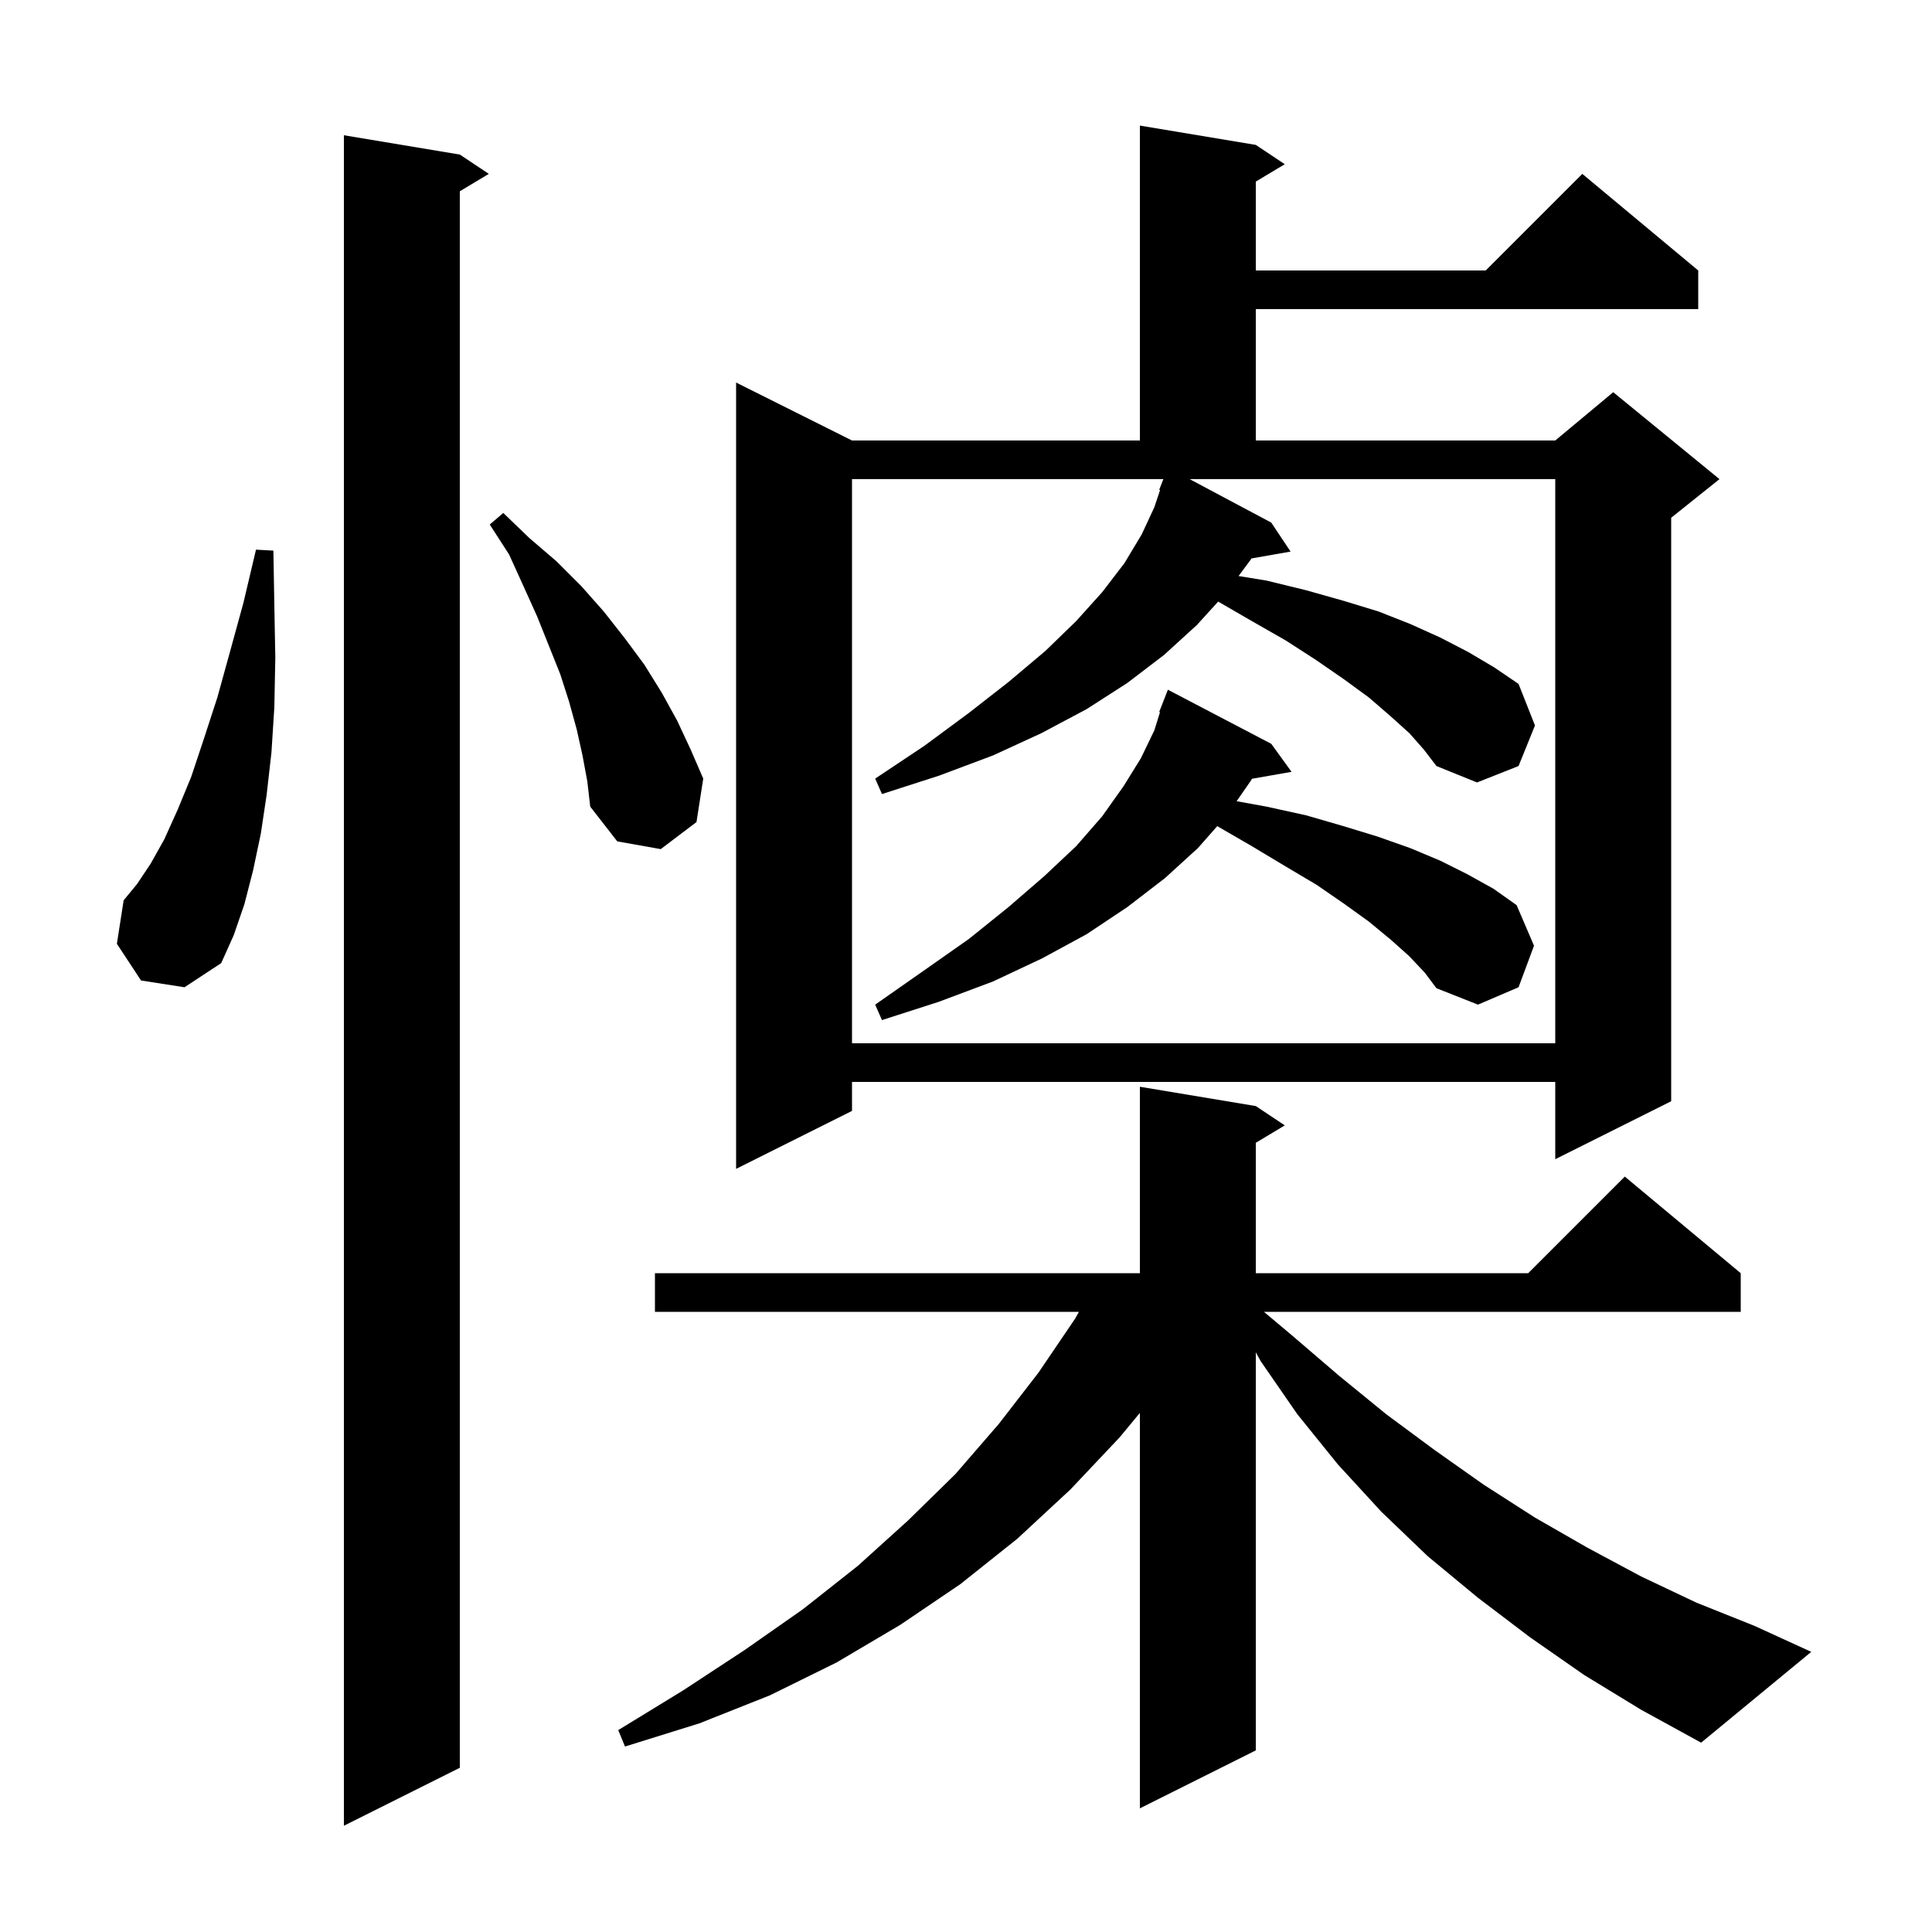 <svg xmlns="http://www.w3.org/2000/svg" xmlns:xlink="http://www.w3.org/1999/xlink" version="1.1" baseProfile="full" viewBox="0 0 200 200" width="200" height="200">
<g fill="black">
<path d="M 47.6 16.0 L 50.6 18.0 L 47.6 19.8 L 47.6 183.0 L 35.6 189.0 L 35.6 14.0 Z M 164.0 173.4 L 158.4 169.5 L 153.0 165.4 L 147.8 161.1 L 143.0 156.5 L 138.5 151.6 L 134.3 146.4 L 130.5 140.9 L 130.0 139.994 L 130.0 181.2 L 118.0 187.2 L 118.0 146.262 L 115.9 148.8 L 110.8 154.2 L 105.3 159.3 L 99.4 164.0 L 93.2 168.2 L 86.6 172.1 L 79.7 175.5 L 72.4 178.4 L 64.7 180.8 L 64.0 179.1 L 70.7 175.0 L 77.1 170.8 L 83.1 166.6 L 88.8 162.1 L 94.0 157.4 L 98.9 152.6 L 103.4 147.4 L 107.5 142.1 L 111.3 136.5 L 111.689 135.8 L 67.8 135.8 L 67.8 131.8 L 118.0 131.8 L 118.0 112.5 L 130.0 114.5 L 133.0 116.5 L 130.0 118.3 L 130.0 131.8 L 158.2 131.8 L 168.2 121.8 L 180.2 131.8 L 180.2 135.8 L 130.843 135.8 L 133.7 138.2 L 138.6 142.4 L 143.5 146.4 L 148.5 150.1 L 153.6 153.7 L 158.9 157.1 L 164.3 160.2 L 169.9 163.2 L 175.6 165.9 L 181.6 168.3 L 187.5 171.0 L 176.1 180.4 L 169.9 177.0 Z M 130.0 15.0 L 133.0 17.0 L 130.0 18.8 L 130.0 28.0 L 153.8 28.0 L 163.8 18.0 L 175.8 28.0 L 175.8 32.0 L 130.0 32.0 L 130.0 45.6 L 161.0 45.6 L 167.0 40.6 L 178.0 49.6 L 173.0 53.6 L 173.0 114.0 L 161.0 120.0 L 161.0 112.0 L 88.2 112.0 L 88.2 115.0 L 76.2 121.0 L 76.2 39.6 L 88.2 45.6 L 118.0 45.6 L 118.0 13.0 Z M 145.9 75.9 L 143.9 74.1 L 141.7 72.2 L 139.1 70.3 L 136.2 68.3 L 133.1 66.3 L 129.6 64.3 L 126.104 62.276 L 123.9 64.7 L 120.5 67.8 L 116.7 70.7 L 112.5 73.4 L 107.8 75.9 L 102.8 78.2 L 97.2 80.3 L 91.3 82.2 L 90.6 80.6 L 95.7 77.2 L 100.3 73.8 L 104.4 70.6 L 108.2 67.4 L 111.4 64.3 L 114.1 61.3 L 116.4 58.3 L 118.2 55.3 L 119.5 52.5 L 120.091 50.727 L 120.0 50.7 L 120.43 49.6 L 88.2 49.6 L 88.2 108.0 L 161.0 108.0 L 161.0 49.6 L 123.153 49.6 L 131.6 54.1 L 133.6 57.1 L 129.549 57.811 L 129.5 57.9 L 128.215 59.63 L 131.1 60.1 L 135.2 61.1 L 139.1 62.2 L 142.7 63.3 L 146.0 64.6 L 149.1 66.0 L 152.0 67.5 L 154.7 69.1 L 157.2 70.8 L 158.9 75.1 L 157.2 79.3 L 152.9 81.0 L 148.7 79.3 L 147.4 77.6 Z M 145.9 99.0 L 144.0 97.3 L 141.7 95.4 L 139.2 93.6 L 136.3 91.6 L 133.1 89.7 L 129.6 87.6 L 126.01 85.522 L 124.0 87.8 L 120.6 90.9 L 116.7 93.9 L 112.5 96.7 L 107.9 99.2 L 102.8 101.6 L 97.2 103.7 L 91.3 105.6 L 90.6 104.0 L 95.6 100.5 L 100.3 97.2 L 104.4 93.9 L 108.1 90.7 L 111.4 87.6 L 114.1 84.5 L 116.3 81.4 L 118.1 78.5 L 119.5 75.6 L 120.082 73.723 L 120.0 73.7 L 120.9 71.4 L 131.6 77.0 L 133.7 79.9 L 129.6 80.619 L 129.5 80.8 L 128.015 82.939 L 131.1 83.5 L 135.2 84.4 L 139.0 85.5 L 142.6 86.6 L 146.0 87.8 L 149.1 89.1 L 151.9 90.5 L 154.6 92.0 L 157.0 93.7 L 158.8 97.9 L 157.2 102.2 L 153.0 104.0 L 148.7 102.3 L 147.5 100.7 Z M 14.6 101.5 L 12.1 97.7 L 12.8 93.2 L 14.2 91.5 L 15.6 89.4 L 17.0 86.9 L 18.4 83.8 L 19.8 80.4 L 21.1 76.5 L 22.5 72.2 L 23.8 67.5 L 25.2 62.4 L 26.5 56.9 L 28.3 57.0 L 28.4 62.7 L 28.5 68.1 L 28.4 73.2 L 28.1 77.9 L 27.6 82.3 L 27.0 86.3 L 26.2 90.1 L 25.3 93.6 L 24.2 96.8 L 22.9 99.7 L 19.1 102.2 Z M 60.3 78.2 L 59.7 75.5 L 58.9 72.6 L 58.0 69.8 L 55.6 63.8 L 54.2 60.7 L 52.7 57.4 L 50.7 54.3 L 52.1 53.1 L 54.8 55.7 L 57.6 58.1 L 60.2 60.7 L 62.5 63.3 L 64.7 66.1 L 66.7 68.8 L 68.5 71.7 L 70.1 74.6 L 71.5 77.6 L 72.8 80.6 L 72.1 85.1 L 68.4 87.9 L 63.9 87.1 L 61.1 83.5 L 60.8 80.9 Z " />
</g>
</svg>
